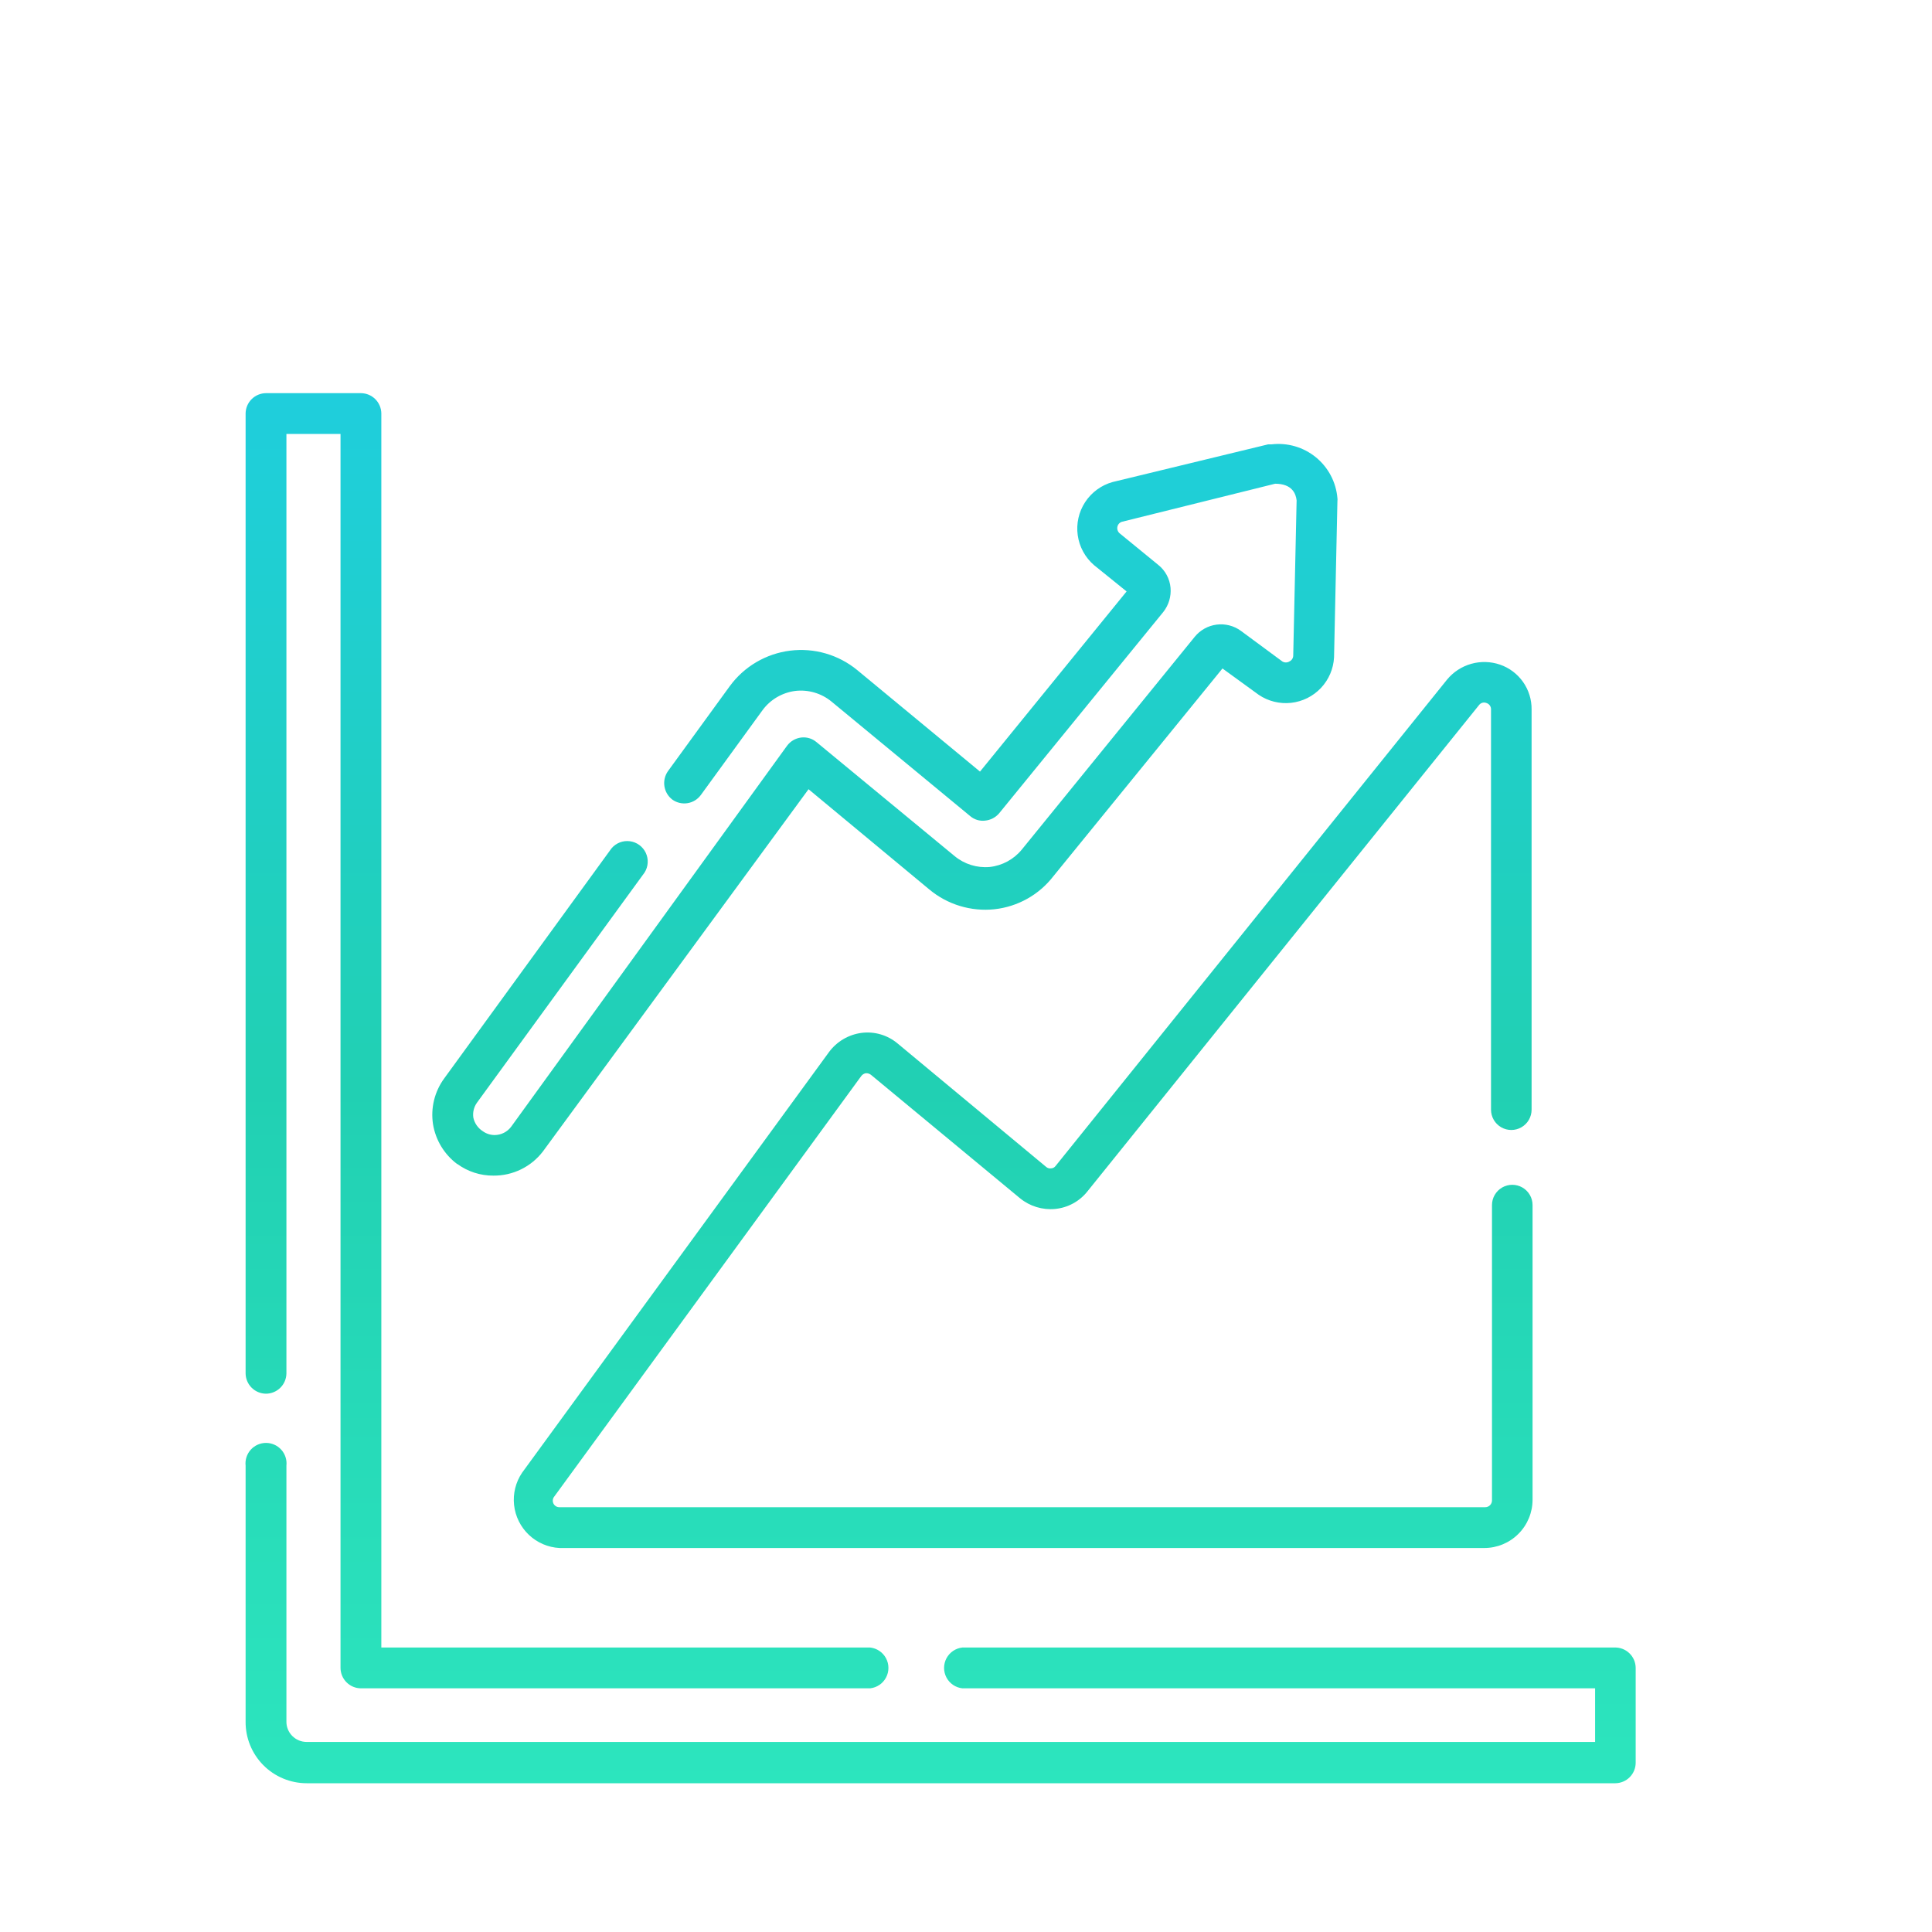 <svg xmlns="http://www.w3.org/2000/svg" xmlns:xlink="http://www.w3.org/1999/xlink" viewBox="0 0 80 80"><defs><style>.cls-1{fill:none;}.cls-2{clip-path:url(#clip-path);}.cls-3{fill:url(#linear-gradient);}</style><clipPath id="clip-path" transform="translate(10.17 16.28)"><path class="cls-1" d="M57.56,52.78v3.94a.85.85,0,0,1-.84.84H2.53A2.53,2.53,0,0,1,0,55V44.41a.85.85,0,1,1,1.69,0V55a.83.83,0,0,0,.24.6.84.84,0,0,0,.6.25H55.88V53.63H29.68a.85.85,0,0,1,0-1.69h27A.85.85,0,0,1,57.56,52.78ZM.84,41.43a.85.85,0,0,0,.85-.84V1.69H3.93V52.78a.85.85,0,0,0,.85.85H25.86a.85.85,0,0,0,0-1.69H5.62V.84A.85.85,0,0,0,4.78,0H.84A.85.85,0,0,0,0,.84V40.59A.85.85,0,0,0,.84,41.43ZM33.35,32.1a.25.25,0,0,1-.2-.06L27,26.93a1.94,1.94,0,0,0-1.5-.44,2,2,0,0,0-1.34.79L11.45,44.7A2,2,0,0,0,13,47.82H51.29a2,2,0,0,0,2-2V33.62a.84.84,0,1,0-1.68,0V45.85a.28.28,0,0,1-.28.28H13a.27.27,0,0,1-.22-.44L25.49,28.28a.3.3,0,0,1,.19-.12.31.31,0,0,1,.22.07l6.17,5.11a2,2,0,0,0,1.45.44,1.94,1.94,0,0,0,1.34-.73L51.07,12.92a.26.26,0,0,1,.31-.09.27.27,0,0,1,.19.27V29.67a.84.84,0,1,0,1.68,0V13.1a1.94,1.94,0,0,0-1.31-1.86,2,2,0,0,0-2.19.62L33.54,32a.24.24,0,0,1-.19.1ZM8.77,31.92a2.5,2.5,0,0,0,1.49.48,2.55,2.55,0,0,0,2.05-1l11-15,5,4.15a3.62,3.62,0,0,0,2.7.82A3.57,3.57,0,0,0,33.45,20l7-8.6,1.5,1.09a2,2,0,0,0,3.12-1.55l.14-6.48a.41.41,0,0,0,0-.11v0a2.45,2.45,0,0,0-2.73-2.23l-.14,0h0L35.9,3.68a2,2,0,0,0-.77,3.44l1.35,1.09-6.07,7.46-5.08-4.2a3.66,3.66,0,0,0-5.28.66l-2.56,3.52a.86.86,0,0,0,.18,1.18.85.85,0,0,0,1.18-.19l2.56-3.52a2,2,0,0,1,1.35-.79,2,2,0,0,1,1.5.44L30,17.51a.8.8,0,0,0,.62.19.87.87,0,0,0,.58-.3L38,9.06a1.42,1.42,0,0,0,.3-1,1.37,1.37,0,0,0-.51-.95L36.2,5.81a.28.28,0,0,1-.1-.28.27.27,0,0,1,.21-.21l6.32-1.57c.71,0,.86.42.89.69l-.14,6.42a.27.27,0,0,1-.16.25.28.28,0,0,1-.29,0L41.21,9.84a1.4,1.4,0,0,0-1.91.25L32.14,18.9a2,2,0,0,1-1.33.72,2,2,0,0,1-1.45-.45l-5.72-4.72a.83.83,0,0,0-.64-.19.86.86,0,0,0-.58.34L11,30.37a.86.86,0,0,1-.69.35.84.84,0,0,1-.49-.16A.89.89,0,0,1,9.43,30a.85.85,0,0,1,.15-.62l6.94-9.53a.85.85,0,0,0-1.37-1L8.22,28.38a2.55,2.55,0,0,0-.46,1.89,2.58,2.58,0,0,0,1,1.65Z"/></clipPath><linearGradient id="linear-gradient" x1="29.83" y1="81.3" x2="29.83" y2="-24" gradientTransform="translate(59.67 47.44) rotate(-180)" gradientUnits="userSpaceOnUse"><stop offset="0" stop-color="#36f6c7"/><stop offset="0.5" stop-color="#21d0b3"/><stop offset="1" stop-color="#1dcdff"/></linearGradient></defs><title>Increase</title><g id="Layer_2" data-name="Layer 2"><g id="Layer_1-2" data-name="Layer 1"><g class="cls-2"><rect class="cls-3" x="-10.17" y="-16.28" width="80" height="80" transform="translate(69.83 63.72) rotate(180)"/></g></g></g></svg>